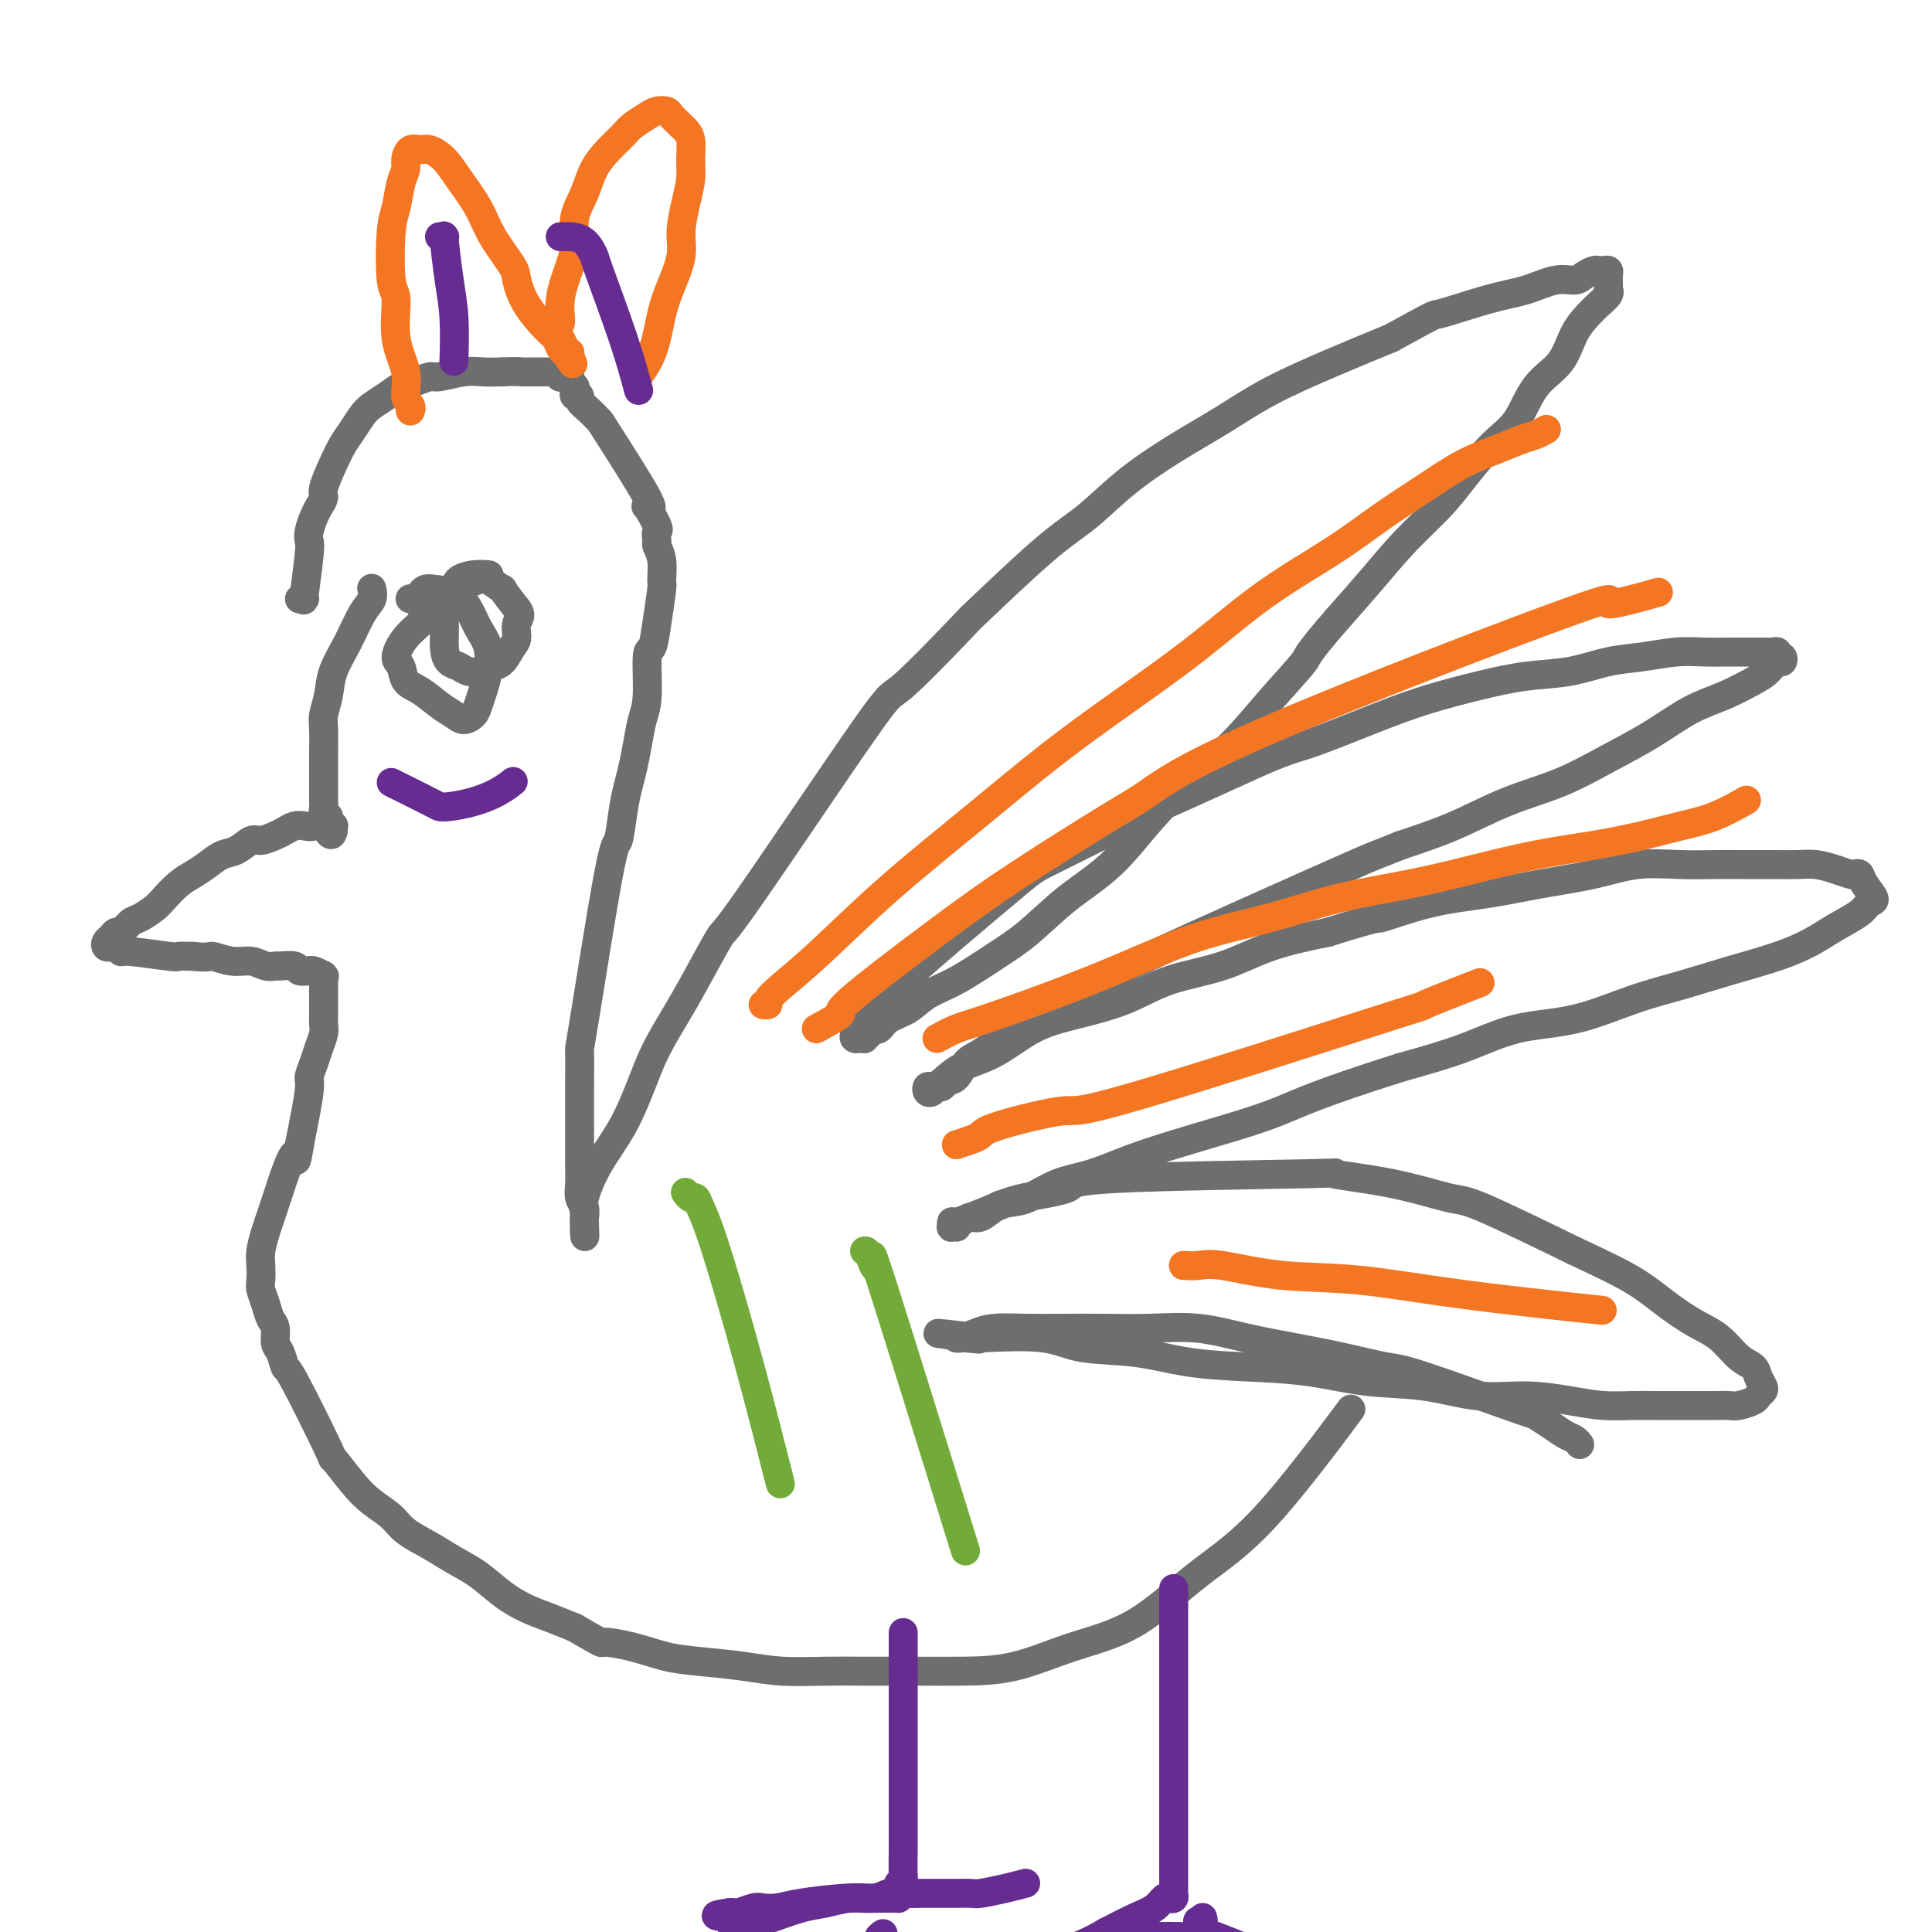 <svg viewBox='0 0 400 400' version='1.1' xmlns='http://www.w3.org/2000/svg' xmlns:xlink='http://www.w3.org/1999/xlink'><g fill='none' stroke='#6D6E70' stroke-width='6' stroke-linecap='round' stroke-linejoin='round'><path d='M62,124c0.415,0.029 0.829,0.058 1,0c0.171,-0.058 0.097,-0.203 0,0c-0.097,0.203 -0.219,0.752 0,-1c0.219,-1.752 0.779,-5.806 1,-8c0.221,-2.194 0.102,-2.528 0,-3c-0.102,-0.472 -0.187,-1.083 0,-2c0.187,-0.917 0.644,-2.142 1,-3c0.356,-0.858 0.609,-1.349 1,-2c0.391,-0.651 0.920,-1.461 1,-2c0.080,-0.539 -0.288,-0.805 0,-2c0.288,-1.195 1.231,-3.317 2,-5c0.769,-1.683 1.364,-2.926 2,-4c0.636,-1.074 1.314,-1.979 2,-3c0.686,-1.021 1.380,-2.157 2,-3c0.620,-0.843 1.168,-1.393 2,-2c0.832,-0.607 1.949,-1.272 3,-2c1.051,-0.728 2.034,-1.519 3,-2c0.966,-0.481 1.913,-0.651 3,-1c1.087,-0.349 2.313,-0.878 3,-1c0.687,-0.122 0.834,0.163 2,0c1.166,-0.163 3.353,-0.775 5,-1c1.647,-0.225 2.756,-0.064 4,0c1.244,0.064 2.622,0.032 4,0'/><path d='M104,77c3.191,-0.155 3.667,-0.042 4,0c0.333,0.042 0.523,0.011 1,0c0.477,-0.011 1.242,-0.004 2,0c0.758,0.004 1.510,0.005 2,0c0.490,-0.005 0.719,-0.015 1,0c0.281,0.015 0.614,0.057 1,0c0.386,-0.057 0.825,-0.212 1,0c0.175,0.212 0.084,0.792 0,1c-0.084,0.208 -0.162,0.045 0,0c0.162,-0.045 0.566,0.029 1,0c0.434,-0.029 0.900,-0.162 1,0c0.100,0.162 -0.165,0.617 0,1c0.165,0.383 0.761,0.693 1,1c0.239,0.307 0.122,0.609 0,1c-0.122,0.391 -0.249,0.869 0,1c0.249,0.131 0.875,-0.085 1,0c0.125,0.085 -0.252,0.472 0,1c0.252,0.528 1.132,1.195 2,2c0.868,0.805 1.724,1.746 2,2c0.276,0.254 -0.029,-0.179 2,3c2.029,3.179 6.392,9.971 8,13c1.608,3.029 0.459,2.294 0,2c-0.459,-0.294 -0.230,-0.147 0,0'/><path d='M134,105c3.078,5.196 2.275,4.685 2,5c-0.275,0.315 -0.020,1.455 0,2c0.020,0.545 -0.194,0.493 0,1c0.194,0.507 0.795,1.573 1,3c0.205,1.427 0.012,3.216 0,4c-0.012,0.784 0.155,0.562 0,2c-0.155,1.438 -0.633,4.536 -1,7c-0.367,2.464 -0.623,4.293 -1,5c-0.377,0.707 -0.874,0.292 -1,2c-0.126,1.708 0.121,5.537 0,8c-0.121,2.463 -0.610,3.558 -1,5c-0.390,1.442 -0.682,3.229 -1,5c-0.318,1.771 -0.662,3.526 -1,5c-0.338,1.474 -0.669,2.667 -1,4c-0.331,1.333 -0.663,2.806 -1,5c-0.337,2.194 -0.679,5.108 -1,6c-0.321,0.892 -0.622,-0.238 -2,7c-1.378,7.238 -3.833,22.844 -5,30c-1.167,7.156 -1.045,5.863 -1,7c0.045,1.137 0.012,4.706 0,7c-0.012,2.294 -0.004,3.314 0,5c0.004,1.686 0.005,4.037 0,6c-0.005,1.963 -0.015,3.538 0,5c0.015,1.462 0.057,2.812 0,4c-0.057,1.188 -0.211,2.215 0,3c0.211,0.785 0.788,1.327 1,2c0.212,0.673 0.061,1.478 0,2c-0.061,0.522 -0.030,0.761 0,1'/><path d='M121,253c0.155,5.567 0.041,1.985 0,1c-0.041,-0.985 -0.011,0.626 0,1c0.011,0.374 0.004,-0.491 0,-1c-0.004,-0.509 -0.003,-0.664 0,-1c0.003,-0.336 0.008,-0.853 0,-1c-0.008,-0.147 -0.029,0.075 0,0c0.029,-0.075 0.108,-0.447 0,-1c-0.108,-0.553 -0.403,-1.285 0,-3c0.403,-1.715 1.504,-4.411 3,-7c1.496,-2.589 3.388,-5.071 5,-8c1.612,-2.929 2.945,-6.304 4,-9c1.055,-2.696 1.834,-4.711 3,-7c1.166,-2.289 2.720,-4.851 4,-7c1.280,-2.149 2.286,-3.884 4,-7c1.714,-3.116 4.136,-7.611 5,-9c0.864,-1.389 0.172,0.328 6,-8c5.828,-8.328 18.178,-26.702 24,-35c5.822,-8.298 5.118,-6.520 8,-9c2.882,-2.480 9.351,-9.217 12,-12c2.649,-2.783 1.478,-1.611 4,-4c2.522,-2.389 8.737,-8.339 13,-12c4.263,-3.661 6.573,-5.033 9,-7c2.427,-1.967 4.969,-4.528 8,-7c3.031,-2.472 6.550,-4.856 10,-7c3.450,-2.144 6.832,-4.049 10,-6c3.168,-1.951 6.122,-3.948 10,-6c3.878,-2.052 8.679,-4.158 13,-6c4.321,-1.842 8.160,-3.421 12,-5'/><path d='M288,70c10.275,-5.615 8.462,-4.653 10,-5c1.538,-0.347 6.428,-2.005 10,-3c3.572,-0.995 5.825,-1.328 8,-2c2.175,-0.672 4.270,-1.683 6,-2c1.730,-0.317 3.093,0.059 4,0c0.907,-0.059 1.357,-0.552 2,-1c0.643,-0.448 1.479,-0.849 2,-1c0.521,-0.151 0.728,-0.050 1,0c0.272,0.050 0.609,0.051 1,0c0.391,-0.051 0.837,-0.155 1,0c0.163,0.155 0.044,0.567 0,1c-0.044,0.433 -0.012,0.886 0,1c0.012,0.114 0.005,-0.111 0,0c-0.005,0.111 -0.008,0.558 0,1c0.008,0.442 0.025,0.880 0,1c-0.025,0.120 -0.093,-0.077 0,0c0.093,0.077 0.347,0.428 0,1c-0.347,0.572 -1.296,1.363 -2,2c-0.704,0.637 -1.163,1.118 -2,2c-0.837,0.882 -2.052,2.165 -3,4c-0.948,1.835 -1.628,4.223 -3,6c-1.372,1.777 -3.435,2.945 -5,5c-1.565,2.055 -2.633,4.998 -4,7c-1.367,2.002 -3.035,3.064 -5,5c-1.965,1.936 -4.228,4.745 -6,7c-1.772,2.255 -3.052,3.955 -5,6c-1.948,2.045 -4.563,4.435 -7,7c-2.437,2.565 -4.696,5.304 -7,8c-2.304,2.696 -4.652,5.348 -7,8'/><path d='M277,128c-6.983,8.014 -5.940,7.550 -7,9c-1.060,1.450 -4.222,4.816 -7,8c-2.778,3.184 -5.170,6.186 -8,9c-2.830,2.814 -6.096,5.438 -9,8c-2.904,2.562 -5.445,5.061 -8,8c-2.555,2.939 -5.122,6.317 -8,9c-2.878,2.683 -6.065,4.671 -9,7c-2.935,2.329 -5.617,4.998 -8,7c-2.383,2.002 -4.466,3.337 -7,5c-2.534,1.663 -5.519,3.655 -8,5c-2.481,1.345 -4.458,2.044 -6,3c-1.542,0.956 -2.651,2.168 -4,3c-1.349,0.832 -2.940,1.284 -4,2c-1.060,0.716 -1.590,1.694 -2,2c-0.410,0.306 -0.700,-0.062 -1,0c-0.300,0.062 -0.610,0.554 -1,1c-0.390,0.446 -0.862,0.846 -1,1c-0.138,0.154 0.057,0.063 0,0c-0.057,-0.063 -0.366,-0.097 -1,0c-0.634,0.097 -1.594,0.327 -1,-1c0.594,-1.327 2.741,-4.209 9,-10c6.259,-5.791 16.631,-14.491 22,-19c5.369,-4.509 5.737,-4.827 8,-6c2.263,-1.173 6.421,-3.201 10,-5c3.579,-1.799 6.579,-3.369 10,-5c3.421,-1.631 7.263,-3.323 11,-5c3.737,-1.677 7.368,-3.338 11,-5'/><path d='M258,159c8.793,-3.977 9.776,-3.920 13,-5c3.224,-1.080 8.687,-3.296 13,-5c4.313,-1.704 7.474,-2.894 11,-4c3.526,-1.106 7.417,-2.127 11,-3c3.583,-0.873 6.859,-1.597 10,-2c3.141,-0.403 6.149,-0.486 9,-1c2.851,-0.514 5.547,-1.458 8,-2c2.453,-0.542 4.663,-0.681 7,-1c2.337,-0.319 4.800,-0.818 7,-1c2.200,-0.182 4.137,-0.049 6,0c1.863,0.049 3.651,0.013 5,0c1.349,-0.013 2.259,-0.003 3,0c0.741,0.003 1.313,-0.000 2,0c0.687,0.000 1.490,0.004 2,0c0.510,-0.004 0.729,-0.016 1,0c0.271,0.016 0.595,0.061 1,0c0.405,-0.061 0.891,-0.228 1,0c0.109,0.228 -0.159,0.852 0,1c0.159,0.148 0.743,-0.180 1,0c0.257,0.180 0.185,0.866 0,1c-0.185,0.134 -0.483,-0.286 -1,0c-0.517,0.286 -1.254,1.279 -2,2c-0.746,0.721 -1.501,1.171 -3,2c-1.499,0.829 -3.744,2.038 -6,3c-2.256,0.962 -4.525,1.676 -7,3c-2.475,1.324 -5.158,3.256 -8,5c-2.842,1.744 -5.844,3.299 -9,5c-3.156,1.701 -6.464,3.549 -10,5c-3.536,1.451 -7.298,2.506 -11,4c-3.702,1.494 -7.343,3.427 -11,5c-3.657,1.573 -7.328,2.787 -11,4'/><path d='M290,175c-7.027,2.875 -3.094,1.063 -12,5c-8.906,3.937 -30.651,13.624 -40,18c-9.349,4.376 -6.303,3.440 -7,4c-0.697,0.560 -5.138,2.615 -8,4c-2.862,1.385 -4.146,2.099 -6,3c-1.854,0.901 -4.278,1.989 -6,3c-1.722,1.011 -2.741,1.944 -4,3c-1.259,1.056 -2.757,2.234 -4,3c-1.243,0.766 -2.231,1.118 -3,2c-0.769,0.882 -1.319,2.292 -2,3c-0.681,0.708 -1.492,0.712 -2,1c-0.508,0.288 -0.711,0.858 -1,1c-0.289,0.142 -0.663,-0.144 -1,0c-0.337,0.144 -0.635,0.717 -1,1c-0.365,0.283 -0.796,0.277 -1,0c-0.204,-0.277 -0.182,-0.823 0,-1c0.182,-0.177 0.523,0.017 1,0c0.477,-0.017 1.088,-0.245 2,-1c0.912,-0.755 2.124,-2.038 4,-3c1.876,-0.962 4.415,-1.601 7,-3c2.585,-1.399 5.217,-3.556 8,-5c2.783,-1.444 5.719,-2.175 9,-3c3.281,-0.825 6.907,-1.743 10,-3c3.093,-1.257 5.654,-2.852 9,-4c3.346,-1.148 7.478,-1.847 11,-3c3.522,-1.153 6.435,-2.758 10,-4c3.565,-1.242 7.783,-2.121 12,-3'/><path d='M275,193c11.479,-3.617 9.677,-2.659 11,-3c1.323,-0.341 5.771,-1.980 10,-3c4.229,-1.020 8.240,-1.422 12,-2c3.760,-0.578 7.270,-1.332 11,-2c3.730,-0.668 7.679,-1.251 11,-2c3.321,-0.749 6.015,-1.665 9,-2c2.985,-0.335 6.262,-0.090 9,0c2.738,0.090 4.938,0.023 7,0c2.062,-0.023 3.987,-0.003 6,0c2.013,0.003 4.115,-0.009 6,0c1.885,0.009 3.551,0.041 5,0c1.449,-0.041 2.679,-0.156 4,0c1.321,0.156 2.734,0.582 4,1c1.266,0.418 2.386,0.826 3,1c0.614,0.174 0.722,0.112 1,0c0.278,-0.112 0.726,-0.274 1,0c0.274,0.274 0.374,0.982 1,2c0.626,1.018 1.779,2.344 2,3c0.221,0.656 -0.492,0.640 -1,1c-0.508,0.360 -0.813,1.096 -2,2c-1.187,0.904 -3.255,1.975 -5,3c-1.745,1.025 -3.168,2.005 -5,3c-1.832,0.995 -4.074,2.004 -7,3c-2.926,0.996 -6.537,1.980 -10,3c-3.463,1.020 -6.780,2.075 -10,3c-3.220,0.925 -6.343,1.720 -10,3c-3.657,1.280 -7.846,3.044 -12,4c-4.154,0.956 -8.272,1.104 -12,2c-3.728,0.896 -7.065,2.542 -11,4c-3.935,1.458 -8.467,2.729 -13,4'/><path d='M290,221c-17.132,5.393 -20.961,7.374 -25,9c-4.039,1.626 -8.287,2.896 -12,4c-3.713,1.104 -6.891,2.044 -10,3c-3.109,0.956 -6.148,1.930 -9,3c-2.852,1.070 -5.515,2.236 -8,3c-2.485,0.764 -4.791,1.127 -7,2c-2.209,0.873 -4.321,2.258 -6,3c-1.679,0.742 -2.926,0.843 -4,1c-1.074,0.157 -1.977,0.372 -3,1c-1.023,0.628 -2.168,1.671 -3,2c-0.832,0.329 -1.351,-0.056 -2,0c-0.649,0.056 -1.428,0.552 -2,1c-0.572,0.448 -0.938,0.848 -1,1c-0.062,0.152 0.182,0.055 0,0c-0.182,-0.055 -0.788,-0.070 -1,0c-0.212,0.070 -0.031,0.223 0,0c0.031,-0.223 -0.087,-0.822 0,-1c0.087,-0.178 0.380,0.066 1,0c0.620,-0.066 1.568,-0.441 3,-1c1.432,-0.559 3.348,-1.302 5,-2c1.652,-0.698 3.042,-1.351 6,-2c2.958,-0.649 7.486,-1.294 9,-2c1.514,-0.706 0.016,-1.474 10,-2c9.984,-0.526 31.450,-0.809 40,-1c8.550,-0.191 4.183,-0.289 5,0c0.817,0.289 6.817,0.964 12,2c5.183,1.036 9.549,2.433 12,3c2.451,0.567 2.986,0.305 7,2c4.014,1.695 11.507,5.348 19,9'/><path d='M326,259c5.312,2.504 9.092,4.264 12,6c2.908,1.736 4.944,3.448 7,5c2.056,1.552 4.133,2.943 6,4c1.867,1.057 3.523,1.778 5,3c1.477,1.222 2.775,2.943 4,4c1.225,1.057 2.377,1.449 3,2c0.623,0.551 0.716,1.261 1,2c0.284,0.739 0.760,1.508 1,2c0.240,0.492 0.245,0.706 0,1c-0.245,0.294 -0.739,0.667 -1,1c-0.261,0.333 -0.290,0.625 -1,1c-0.710,0.375 -2.103,0.832 -3,1c-0.897,0.168 -1.299,0.045 -2,0c-0.701,-0.045 -1.701,-0.012 -3,0c-1.299,0.012 -2.898,0.004 -4,0c-1.102,-0.004 -1.708,-0.004 -3,0c-1.292,0.004 -3.268,0.011 -5,0c-1.732,-0.011 -3.218,-0.039 -5,0c-1.782,0.039 -3.861,0.147 -6,0c-2.139,-0.147 -4.339,-0.549 -7,-1c-2.661,-0.451 -5.784,-0.951 -9,-1c-3.216,-0.049 -6.525,0.351 -10,0c-3.475,-0.351 -7.114,-1.455 -11,-2c-3.886,-0.545 -8.018,-0.531 -12,-1c-3.982,-0.469 -7.813,-1.420 -12,-2c-4.187,-0.580 -8.728,-0.790 -13,-1c-4.272,-0.210 -8.275,-0.421 -12,-1c-3.725,-0.579 -7.174,-1.526 -11,-2c-3.826,-0.474 -8.030,-0.474 -11,-1c-2.970,-0.526 -4.706,-1.579 -8,-2c-3.294,-0.421 -8.147,-0.211 -13,0'/><path d='M203,277c-16.338,-1.856 -5.683,-0.497 -2,0c3.683,0.497 0.393,0.130 -1,0c-1.393,-0.130 -0.889,-0.025 -1,0c-0.111,0.025 -0.836,-0.032 -1,0c-0.164,0.032 0.232,0.152 1,0c0.768,-0.152 1.909,-0.577 3,-1c1.091,-0.423 2.132,-0.845 4,-1c1.868,-0.155 4.561,-0.043 7,0c2.439,0.043 4.623,0.017 7,0c2.377,-0.017 4.946,-0.027 8,0c3.054,0.027 6.591,0.090 10,0c3.409,-0.090 6.688,-0.332 10,0c3.312,0.332 6.656,1.238 10,2c3.344,0.762 6.688,1.379 10,2c3.312,0.621 6.590,1.247 10,2c3.410,0.753 6.951,1.633 9,2c2.049,0.367 2.607,0.221 8,2c5.393,1.779 15.619,5.485 20,7c4.381,1.515 2.915,0.841 3,1c0.085,0.159 1.722,1.153 3,2c1.278,0.847 2.199,1.547 3,2c0.801,0.453 1.483,0.657 2,1c0.517,0.343 0.870,0.823 1,1c0.130,0.177 0.037,0.051 0,0c-0.037,-0.051 -0.019,-0.025 0,0'/><path d='M77,122c-0.042,-0.174 -0.085,-0.347 0,0c0.085,0.347 0.297,1.215 0,2c-0.297,0.785 -1.103,1.488 -2,3c-0.897,1.512 -1.887,3.835 -3,6c-1.113,2.165 -2.351,4.172 -3,6c-0.649,1.828 -0.710,3.475 -1,5c-0.290,1.525 -0.810,2.926 -1,4c-0.190,1.074 -0.051,1.822 0,3c0.051,1.178 0.014,2.788 0,4c-0.014,1.212 -0.004,2.026 0,3c0.004,0.974 0.001,2.107 0,3c-0.001,0.893 -0.000,1.545 0,2c0.000,0.455 0.000,0.712 0,1c-0.000,0.288 -0.001,0.607 0,1c0.001,0.393 0.004,0.861 0,1c-0.004,0.139 -0.016,-0.051 0,0c0.016,0.051 0.061,0.343 0,1c-0.061,0.657 -0.226,1.677 0,2c0.226,0.323 0.845,-0.053 1,0c0.155,0.053 -0.155,0.533 0,1c0.155,0.467 0.773,0.919 1,1c0.227,0.081 0.061,-0.209 0,0c-0.061,0.209 -0.017,0.917 0,1c0.017,0.083 0.009,-0.458 0,-1'/><path d='M69,171c-0.048,3.559 -1.168,0.957 -2,0c-0.832,-0.957 -1.377,-0.268 -2,0c-0.623,0.268 -1.326,0.115 -2,0c-0.674,-0.115 -1.320,-0.190 -2,0c-0.680,0.190 -1.392,0.646 -2,1c-0.608,0.354 -1.110,0.605 -2,1c-0.890,0.395 -2.167,0.935 -3,1c-0.833,0.065 -1.223,-0.344 -2,0c-0.777,0.344 -1.940,1.442 -3,2c-1.060,0.558 -2.017,0.576 -3,1c-0.983,0.424 -1.991,1.254 -3,2c-1.009,0.746 -2.017,1.408 -3,2c-0.983,0.592 -1.940,1.113 -3,2c-1.060,0.887 -2.224,2.140 -3,3c-0.776,0.860 -1.163,1.326 -2,2c-0.837,0.674 -2.122,1.557 -3,2c-0.878,0.443 -1.349,0.447 -2,1c-0.651,0.553 -1.482,1.654 -2,2c-0.518,0.346 -0.724,-0.065 -1,0c-0.276,0.065 -0.621,0.605 -1,1c-0.379,0.395 -0.791,0.646 -1,1c-0.209,0.354 -0.214,0.812 0,1c0.214,0.188 0.646,0.107 1,0c0.354,-0.107 0.628,-0.239 1,0c0.372,0.239 0.840,0.849 1,1c0.160,0.151 0.012,-0.155 2,0c1.988,0.155 6.112,0.773 8,1c1.888,0.227 1.539,0.065 2,0c0.461,-0.065 1.730,-0.032 3,0'/><path d='M40,198c3.502,0.399 3.257,-0.103 4,0c0.743,0.103 2.473,0.813 4,1c1.527,0.187 2.851,-0.147 4,0c1.149,0.147 2.124,0.775 3,1c0.876,0.225 1.654,0.046 2,0c0.346,-0.046 0.260,0.040 1,0c0.740,-0.040 2.305,-0.208 3,0c0.695,0.208 0.519,0.791 1,1c0.481,0.209 1.617,0.042 2,0c0.383,-0.042 0.012,0.040 0,0c-0.012,-0.040 0.337,-0.203 1,0c0.663,0.203 1.642,0.773 2,1c0.358,0.227 0.096,0.113 0,0c-0.096,-0.113 -0.026,-0.223 0,0c0.026,0.223 0.007,0.781 0,1c-0.007,0.219 -0.002,0.099 0,0c0.002,-0.099 0.000,-0.178 0,0c-0.000,0.178 -0.000,0.614 0,1c0.000,0.386 -0.000,0.722 0,1c0.000,0.278 0.001,0.496 0,1c-0.001,0.504 -0.003,1.293 0,2c0.003,0.707 0.012,1.333 0,2c-0.012,0.667 -0.046,1.377 0,2c0.046,0.623 0.171,1.161 0,2c-0.171,0.839 -0.640,1.979 -1,3c-0.360,1.021 -0.612,1.923 -1,3c-0.388,1.077 -0.912,2.328 -1,3c-0.088,0.672 0.261,0.763 0,3c-0.261,2.237 -1.130,6.618 -2,11'/><path d='M62,237c-0.891,5.663 -0.620,2.322 -1,2c-0.380,-0.322 -1.411,2.377 -2,4c-0.589,1.623 -0.736,2.171 -1,3c-0.264,0.829 -0.645,1.940 -1,3c-0.355,1.060 -0.683,2.070 -1,3c-0.317,0.930 -0.622,1.781 -1,3c-0.378,1.219 -0.830,2.804 -1,4c-0.170,1.196 -0.057,2.001 0,3c0.057,0.999 0.058,2.192 0,3c-0.058,0.808 -0.174,1.232 0,2c0.174,0.768 0.638,1.881 1,3c0.362,1.119 0.622,2.245 1,3c0.378,0.755 0.872,1.138 1,2c0.128,0.862 -0.111,2.202 0,3c0.111,0.798 0.573,1.053 1,2c0.427,0.947 0.820,2.584 1,3c0.180,0.416 0.147,-0.391 2,3c1.853,3.391 5.592,10.980 7,14c1.408,3.020 0.486,1.469 1,2c0.514,0.531 2.464,3.142 4,5c1.536,1.858 2.657,2.962 4,4c1.343,1.038 2.907,2.009 4,3c1.093,0.991 1.716,2.001 3,3c1.284,0.999 3.231,1.986 5,3c1.769,1.014 3.361,2.053 5,3c1.639,0.947 3.326,1.801 5,3c1.674,1.199 3.335,2.744 5,4c1.665,1.256 3.333,2.223 5,3c1.667,0.777 3.333,1.365 5,2c1.667,0.635 3.333,1.318 5,2'/><path d='M119,337c6.501,3.742 5.255,3.096 6,3c0.745,-0.096 3.483,0.356 6,1c2.517,0.644 4.814,1.479 7,2c2.186,0.521 4.261,0.728 7,1c2.739,0.272 6.144,0.609 9,1c2.856,0.391 5.165,0.837 8,1c2.835,0.163 6.196,0.043 9,0c2.804,-0.043 5.052,-0.010 8,0c2.948,0.010 6.597,-0.004 10,0c3.403,0.004 6.562,0.027 10,0c3.438,-0.027 7.157,-0.102 11,-1c3.843,-0.898 7.810,-2.619 12,-4c4.190,-1.381 8.603,-2.423 13,-5c4.397,-2.577 8.776,-6.691 13,-10c4.224,-3.309 8.291,-5.814 14,-12c5.709,-6.186 13.060,-16.053 16,-20c2.940,-3.947 1.470,-1.973 0,0'/><path d='M85,124c-0.089,-0.022 -0.177,-0.045 0,0c0.177,0.045 0.620,0.157 1,0c0.380,-0.157 0.696,-0.584 1,-1c0.304,-0.416 0.595,-0.821 1,-1c0.405,-0.179 0.925,-0.132 2,0c1.075,0.132 2.706,0.348 4,1c1.294,0.652 2.253,1.738 3,3c0.747,1.262 1.283,2.698 2,4c0.717,1.302 1.616,2.471 2,4c0.384,1.529 0.255,3.419 0,5c-0.255,1.581 -0.634,2.852 -1,4c-0.366,1.148 -0.719,2.173 -1,3c-0.281,0.827 -0.490,1.455 -1,2c-0.510,0.545 -1.320,1.007 -2,1c-0.680,-0.007 -1.228,-0.481 -2,-1c-0.772,-0.519 -1.767,-1.082 -3,-2c-1.233,-0.918 -2.704,-2.192 -4,-3c-1.296,-0.808 -2.416,-1.152 -3,-2c-0.584,-0.848 -0.630,-2.202 -1,-3c-0.370,-0.798 -1.063,-1.041 -1,-2c0.063,-0.959 0.883,-2.634 2,-4c1.117,-1.366 2.530,-2.422 3,-3c0.470,-0.578 -0.003,-0.679 1,-2c1.003,-1.321 3.482,-3.862 5,-5c1.518,-1.138 2.075,-0.872 3,-1c0.925,-0.128 2.217,-0.650 3,-1c0.783,-0.350 1.055,-0.527 2,0c0.945,0.527 2.562,1.757 3,2c0.438,0.243 -0.303,-0.502 0,0c0.303,0.502 1.652,2.251 3,4'/><path d='M107,126c1.228,1.446 0.298,2.061 0,3c-0.298,0.939 0.034,2.203 0,3c-0.034,0.797 -0.436,1.129 -1,2c-0.564,0.871 -1.292,2.283 -2,3c-0.708,0.717 -1.398,0.740 -2,1c-0.602,0.260 -1.118,0.756 -2,1c-0.882,0.244 -2.131,0.234 -3,0c-0.869,-0.234 -1.359,-0.694 -2,-1c-0.641,-0.306 -1.433,-0.460 -2,-1c-0.567,-0.540 -0.911,-1.468 -1,-3c-0.089,-1.532 0.075,-3.668 0,-5c-0.075,-1.332 -0.391,-1.859 0,-3c0.391,-1.141 1.489,-2.894 2,-4c0.511,-1.106 0.436,-1.564 1,-2c0.564,-0.436 1.767,-0.848 3,-1c1.233,-0.152 2.495,-0.043 3,0c0.505,0.043 0.252,0.022 0,0'/></g>
<g fill='none' stroke='#F47623' stroke-width='6' stroke-linecap='round' stroke-linejoin='round'><path d='M158,208c0.471,0.058 0.941,0.116 1,0c0.059,-0.116 -0.294,-0.405 0,-1c0.294,-0.595 1.237,-1.495 3,-3c1.763,-1.505 4.348,-3.616 8,-7c3.652,-3.384 8.372,-8.042 14,-13c5.628,-4.958 12.165,-10.216 18,-15c5.835,-4.784 10.970,-9.092 16,-13c5.030,-3.908 9.955,-7.415 15,-11c5.045,-3.585 10.209,-7.248 15,-11c4.791,-3.752 9.210,-7.592 14,-11c4.790,-3.408 9.953,-6.383 14,-9c4.047,-2.617 6.978,-4.876 10,-7c3.022,-2.124 6.136,-4.113 9,-6c2.864,-1.887 5.479,-3.672 8,-5c2.521,-1.328 4.949,-2.198 7,-3c2.051,-0.802 3.725,-1.534 5,-2c1.275,-0.466 2.151,-0.664 3,-1c0.849,-0.336 1.671,-0.810 2,-1c0.329,-0.190 0.164,-0.095 0,0'/><path d='M169,213c2.333,-1.280 4.666,-2.559 5,-3c0.334,-0.441 -1.330,-0.042 2,-3c3.330,-2.958 11.655,-9.273 18,-14c6.345,-4.727 10.710,-7.866 17,-12c6.290,-4.134 14.505,-9.262 19,-12c4.495,-2.738 5.270,-3.084 8,-5c2.730,-1.916 7.417,-5.400 25,-13c17.583,-7.600 48.064,-19.315 61,-24c12.936,-4.685 8.329,-2.338 9,-2c0.671,0.338 6.620,-1.332 9,-2c2.380,-0.668 1.190,-0.334 0,0'/><path d='M194,215c1.340,-0.733 2.679,-1.466 4,-2c1.321,-0.534 2.623,-0.869 6,-2c3.377,-1.131 8.829,-3.058 14,-5c5.171,-1.942 10.062,-3.899 15,-6c4.938,-2.101 9.925,-4.347 15,-6c5.075,-1.653 10.239,-2.712 15,-4c4.761,-1.288 9.119,-2.806 14,-4c4.881,-1.194 10.284,-2.063 15,-3c4.716,-0.937 8.745,-1.942 13,-3c4.255,-1.058 8.736,-2.169 13,-3c4.264,-0.831 8.310,-1.383 12,-2c3.690,-0.617 7.025,-1.301 10,-2c2.975,-0.699 5.591,-1.414 8,-2c2.409,-0.586 4.610,-1.042 7,-2c2.390,-0.958 4.969,-2.416 6,-3c1.031,-0.584 0.516,-0.292 0,0'/><path d='M198,237c1.061,-0.343 2.122,-0.686 3,-1c0.878,-0.314 1.573,-0.598 2,-1c0.427,-0.402 0.587,-0.923 4,-2c3.413,-1.077 10.080,-2.710 13,-3c2.920,-0.290 2.095,0.762 15,-3c12.905,-3.762 39.542,-12.338 51,-16c11.458,-3.662 7.739,-2.409 9,-3c1.261,-0.591 7.503,-3.026 10,-4c2.497,-0.974 1.248,-0.487 0,0'/><path d='M245,262c0.969,0.057 1.937,0.115 3,0c1.063,-0.115 2.219,-0.402 5,0c2.781,0.402 7.187,1.492 12,2c4.813,0.508 10.032,0.435 16,1c5.968,0.565 12.684,1.767 22,3c9.316,1.233 21.233,2.495 26,3c4.767,0.505 2.383,0.252 0,0'/><path d='M85,85c-0.035,0.082 -0.070,0.165 0,0c0.070,-0.165 0.244,-0.577 0,-1c-0.244,-0.423 -0.906,-0.858 -1,-2c-0.094,-1.142 0.380,-2.991 0,-5c-0.380,-2.009 -1.616,-4.177 -2,-7c-0.384,-2.823 0.082,-6.300 0,-8c-0.082,-1.700 -0.712,-1.625 -1,-4c-0.288,-2.375 -0.236,-7.202 0,-10c0.236,-2.798 0.654,-3.566 1,-5c0.346,-1.434 0.621,-3.533 1,-5c0.379,-1.467 0.863,-2.303 1,-3c0.137,-0.697 -0.073,-1.254 0,-2c0.073,-0.746 0.430,-1.682 1,-2c0.570,-0.318 1.353,-0.018 2,0c0.647,0.018 1.158,-0.245 2,0c0.842,0.245 2.016,0.996 3,2c0.984,1.004 1.779,2.259 3,4c1.221,1.741 2.867,3.969 4,6c1.133,2.031 1.753,3.864 3,6c1.247,2.136 3.122,4.574 4,6c0.878,1.426 0.760,1.839 1,3c0.240,1.161 0.837,3.071 2,5c1.163,1.929 2.890,3.876 4,5c1.110,1.124 1.601,1.426 2,2c0.399,0.574 0.705,1.422 1,2c0.295,0.578 0.579,0.886 1,1c0.421,0.114 0.977,0.032 1,0c0.023,-0.032 -0.489,-0.016 -1,0'/><path d='M117,73c3.634,5.635 0.218,-0.277 -1,-3c-1.218,-2.723 -0.237,-2.257 0,-3c0.237,-0.743 -0.270,-2.693 0,-5c0.270,-2.307 1.317,-4.970 2,-7c0.683,-2.030 1.001,-3.428 1,-5c-0.001,-1.572 -0.320,-3.317 0,-5c0.320,-1.683 1.278,-3.304 2,-5c0.722,-1.696 1.208,-3.466 2,-5c0.792,-1.534 1.888,-2.831 3,-4c1.112,-1.169 2.238,-2.209 3,-3c0.762,-0.791 1.159,-1.334 2,-2c0.841,-0.666 2.127,-1.454 3,-2c0.873,-0.546 1.333,-0.851 2,-1c0.667,-0.149 1.542,-0.141 2,0c0.458,0.141 0.501,0.414 1,1c0.499,0.586 1.455,1.485 2,2c0.545,0.515 0.679,0.645 1,1c0.321,0.355 0.828,0.933 1,2c0.172,1.067 0.009,2.622 0,4c-0.009,1.378 0.135,2.580 0,4c-0.135,1.420 -0.550,3.058 -1,5c-0.450,1.942 -0.934,4.188 -1,6c-0.066,1.812 0.287,3.190 0,5c-0.287,1.810 -1.212,4.051 -2,6c-0.788,1.949 -1.438,3.605 -2,6c-0.562,2.395 -1.036,5.529 -2,8c-0.964,2.471 -2.418,4.277 -3,5c-0.582,0.723 -0.291,0.361 0,0'/></g>
<g fill='none' stroke='#672C91' stroke-width='6' stroke-linecap='round' stroke-linejoin='round'><path d='M187,338c-0.000,0.349 -0.000,0.697 0,1c0.000,0.303 0.000,0.560 0,1c-0.000,0.440 -0.000,1.064 0,2c0.000,0.936 0.000,2.184 0,4c-0.000,1.816 -0.000,4.200 0,7c0.000,2.800 0.000,6.018 0,9c-0.000,2.982 -0.000,5.730 0,8c0.000,2.270 0.001,4.063 0,6c-0.001,1.937 -0.004,4.020 0,5c0.004,0.980 0.015,0.858 0,2c-0.015,1.142 -0.057,3.550 0,5c0.057,1.450 0.212,1.944 0,2c-0.212,0.056 -0.791,-0.325 -1,0c-0.209,0.325 -0.047,1.355 0,2c0.047,0.645 -0.020,0.905 0,1c0.020,0.095 0.128,0.025 0,0c-0.128,-0.025 -0.491,-0.004 -1,0c-0.509,0.004 -1.164,-0.009 -2,0c-0.836,0.009 -1.852,0.041 -3,0c-1.148,-0.041 -2.428,-0.156 -5,0c-2.572,0.156 -6.437,0.581 -9,1c-2.563,0.419 -3.824,0.830 -5,1c-1.176,0.170 -2.265,0.098 -3,0c-0.735,-0.098 -1.114,-0.222 -2,0c-0.886,0.222 -2.277,0.791 -3,1c-0.723,0.209 -0.778,0.060 -1,0c-0.222,-0.060 -0.611,-0.030 -1,0'/><path d='M151,396c-5.392,0.784 -1.372,0.744 0,1c1.372,0.256 0.095,0.808 0,1c-0.095,0.192 0.991,0.024 2,0c1.009,-0.024 1.941,0.095 3,0c1.059,-0.095 2.244,-0.403 4,-1c1.756,-0.597 4.084,-1.484 6,-2c1.916,-0.516 3.421,-0.660 5,-1c1.579,-0.340 3.232,-0.876 5,-1c1.768,-0.124 3.652,0.163 5,0c1.348,-0.163 2.161,-0.776 3,-1c0.839,-0.224 1.704,-0.060 3,0c1.296,0.060 3.023,0.016 4,0c0.977,-0.016 1.204,-0.004 2,0c0.796,0.004 2.162,-0.002 3,0c0.838,0.002 1.150,0.011 2,0c0.850,-0.011 2.239,-0.042 3,0c0.761,0.042 0.895,0.155 2,0c1.105,-0.155 3.182,-0.580 5,-1c1.818,-0.420 3.377,-0.834 4,-1c0.623,-0.166 0.312,-0.083 0,0'/><path d='M243,329c-0.000,-0.097 -0.000,-0.193 0,0c0.000,0.193 0.000,0.677 0,2c-0.000,1.323 -0.000,3.487 0,5c0.000,1.513 0.000,2.375 0,4c-0.000,1.625 -0.000,4.013 0,8c0.000,3.987 0.000,9.574 0,13c-0.000,3.426 -0.000,4.690 0,7c0.000,2.310 0.000,5.666 0,8c-0.000,2.334 -0.000,3.648 0,5c0.000,1.352 0.000,2.744 0,4c-0.000,1.256 -0.000,2.378 0,3c0.000,0.622 0.001,0.745 0,1c-0.001,0.255 -0.003,0.643 0,1c0.003,0.357 0.012,0.682 0,1c-0.012,0.318 -0.047,0.627 0,1c0.047,0.373 0.174,0.809 0,1c-0.174,0.191 -0.649,0.137 -1,0c-0.351,-0.137 -0.579,-0.356 -1,0c-0.421,0.356 -1.037,1.288 -2,2c-0.963,0.712 -2.275,1.203 -4,2c-1.725,0.797 -3.862,1.898 -6,3'/><path d='M229,400c-3.329,1.963 -4.651,2.372 -6,3c-1.349,0.628 -2.725,1.475 -4,2c-1.275,0.525 -2.449,0.729 -3,1c-0.551,0.271 -0.478,0.610 -1,1c-0.522,0.390 -1.639,0.833 -2,1c-0.361,0.167 0.034,0.059 0,0c-0.034,-0.059 -0.499,-0.070 -1,0c-0.501,0.070 -1.040,0.222 -1,0c0.040,-0.222 0.659,-0.819 1,-1c0.341,-0.181 0.405,0.054 1,0c0.595,-0.054 1.720,-0.396 3,-1c1.280,-0.604 2.714,-1.468 5,-2c2.286,-0.532 5.423,-0.730 7,-1c1.577,-0.270 1.595,-0.610 3,-1c1.405,-0.390 4.198,-0.830 7,-1c2.802,-0.170 5.614,-0.071 8,0c2.386,0.071 4.345,0.114 5,0c0.655,-0.114 0.007,-0.385 1,0c0.993,0.385 3.629,1.427 5,2c1.371,0.573 1.477,0.675 2,1c0.523,0.325 1.463,0.871 2,1c0.537,0.129 0.669,-0.158 1,0c0.331,0.158 0.859,0.761 1,1c0.141,0.239 -0.107,0.116 0,0c0.107,-0.116 0.567,-0.223 1,0c0.433,0.223 0.838,0.778 1,1c0.162,0.222 0.081,0.111 0,0'/><path d='M249,397c0.117,0.402 0.234,0.804 0,1c-0.234,0.196 -0.819,0.184 -1,0c-0.181,-0.184 0.043,-0.542 0,0c-0.043,0.542 -0.354,1.982 -2,4c-1.646,2.018 -4.627,4.613 -8,8c-3.373,3.387 -7.139,7.566 -13,12c-5.861,4.434 -13.817,9.124 -17,11c-3.183,1.876 -1.591,0.938 0,0'/><path d='M182,401c0.863,-0.788 1.726,-1.576 -1,2c-2.726,3.576 -9.040,11.515 -12,15c-2.960,3.485 -2.566,2.515 -4,4c-1.434,1.485 -4.695,5.424 -6,7c-1.305,1.576 -0.652,0.788 0,0'/><path d='M91,49c0.417,-0.022 0.833,-0.044 1,0c0.167,0.044 0.083,0.153 0,0c-0.083,-0.153 -0.166,-0.569 0,1c0.166,1.569 0.581,5.121 1,8c0.419,2.879 0.844,5.083 1,8c0.156,2.917 0.045,6.548 0,8c-0.045,1.452 -0.022,0.726 0,0'/><path d='M116,49c0.384,0.006 0.768,0.012 1,0c0.232,-0.012 0.313,-0.041 1,0c0.687,0.041 1.981,0.152 3,1c1.019,0.848 1.762,2.432 2,3c0.238,0.568 -0.029,0.121 1,3c1.029,2.879 3.354,9.083 5,14c1.646,4.917 2.613,8.548 3,10c0.387,1.452 0.193,0.726 0,0'/><path d='M81,162c3.184,1.582 6.368,3.165 8,4c1.632,0.835 1.713,0.924 2,1c0.287,0.076 0.781,0.139 2,0c1.219,-0.139 3.162,-0.481 5,-1c1.838,-0.519 3.572,-1.217 5,-2c1.428,-0.783 2.551,-1.652 3,-2c0.449,-0.348 0.225,-0.174 0,0'/></g>
<g fill='none' stroke='#73AB3A' stroke-width='6' stroke-linecap='round' stroke-linejoin='round'><path d='M142,247c-0.088,-0.123 -0.175,-0.245 0,0c0.175,0.245 0.614,0.858 1,1c0.386,0.142 0.721,-0.186 1,0c0.279,0.186 0.503,0.887 1,2c0.497,1.113 1.267,2.639 3,8c1.733,5.361 4.428,14.559 7,24c2.572,9.441 5.021,19.126 6,23c0.979,3.874 0.490,1.937 0,0'/><path d='M179,259c0.250,-0.035 0.501,-0.070 1,1c0.499,1.070 1.247,3.246 1,2c-0.247,-1.246 -1.490,-5.912 2,5c3.490,10.912 11.711,37.404 15,48c3.289,10.596 1.644,5.298 0,0'/></g>
</svg>